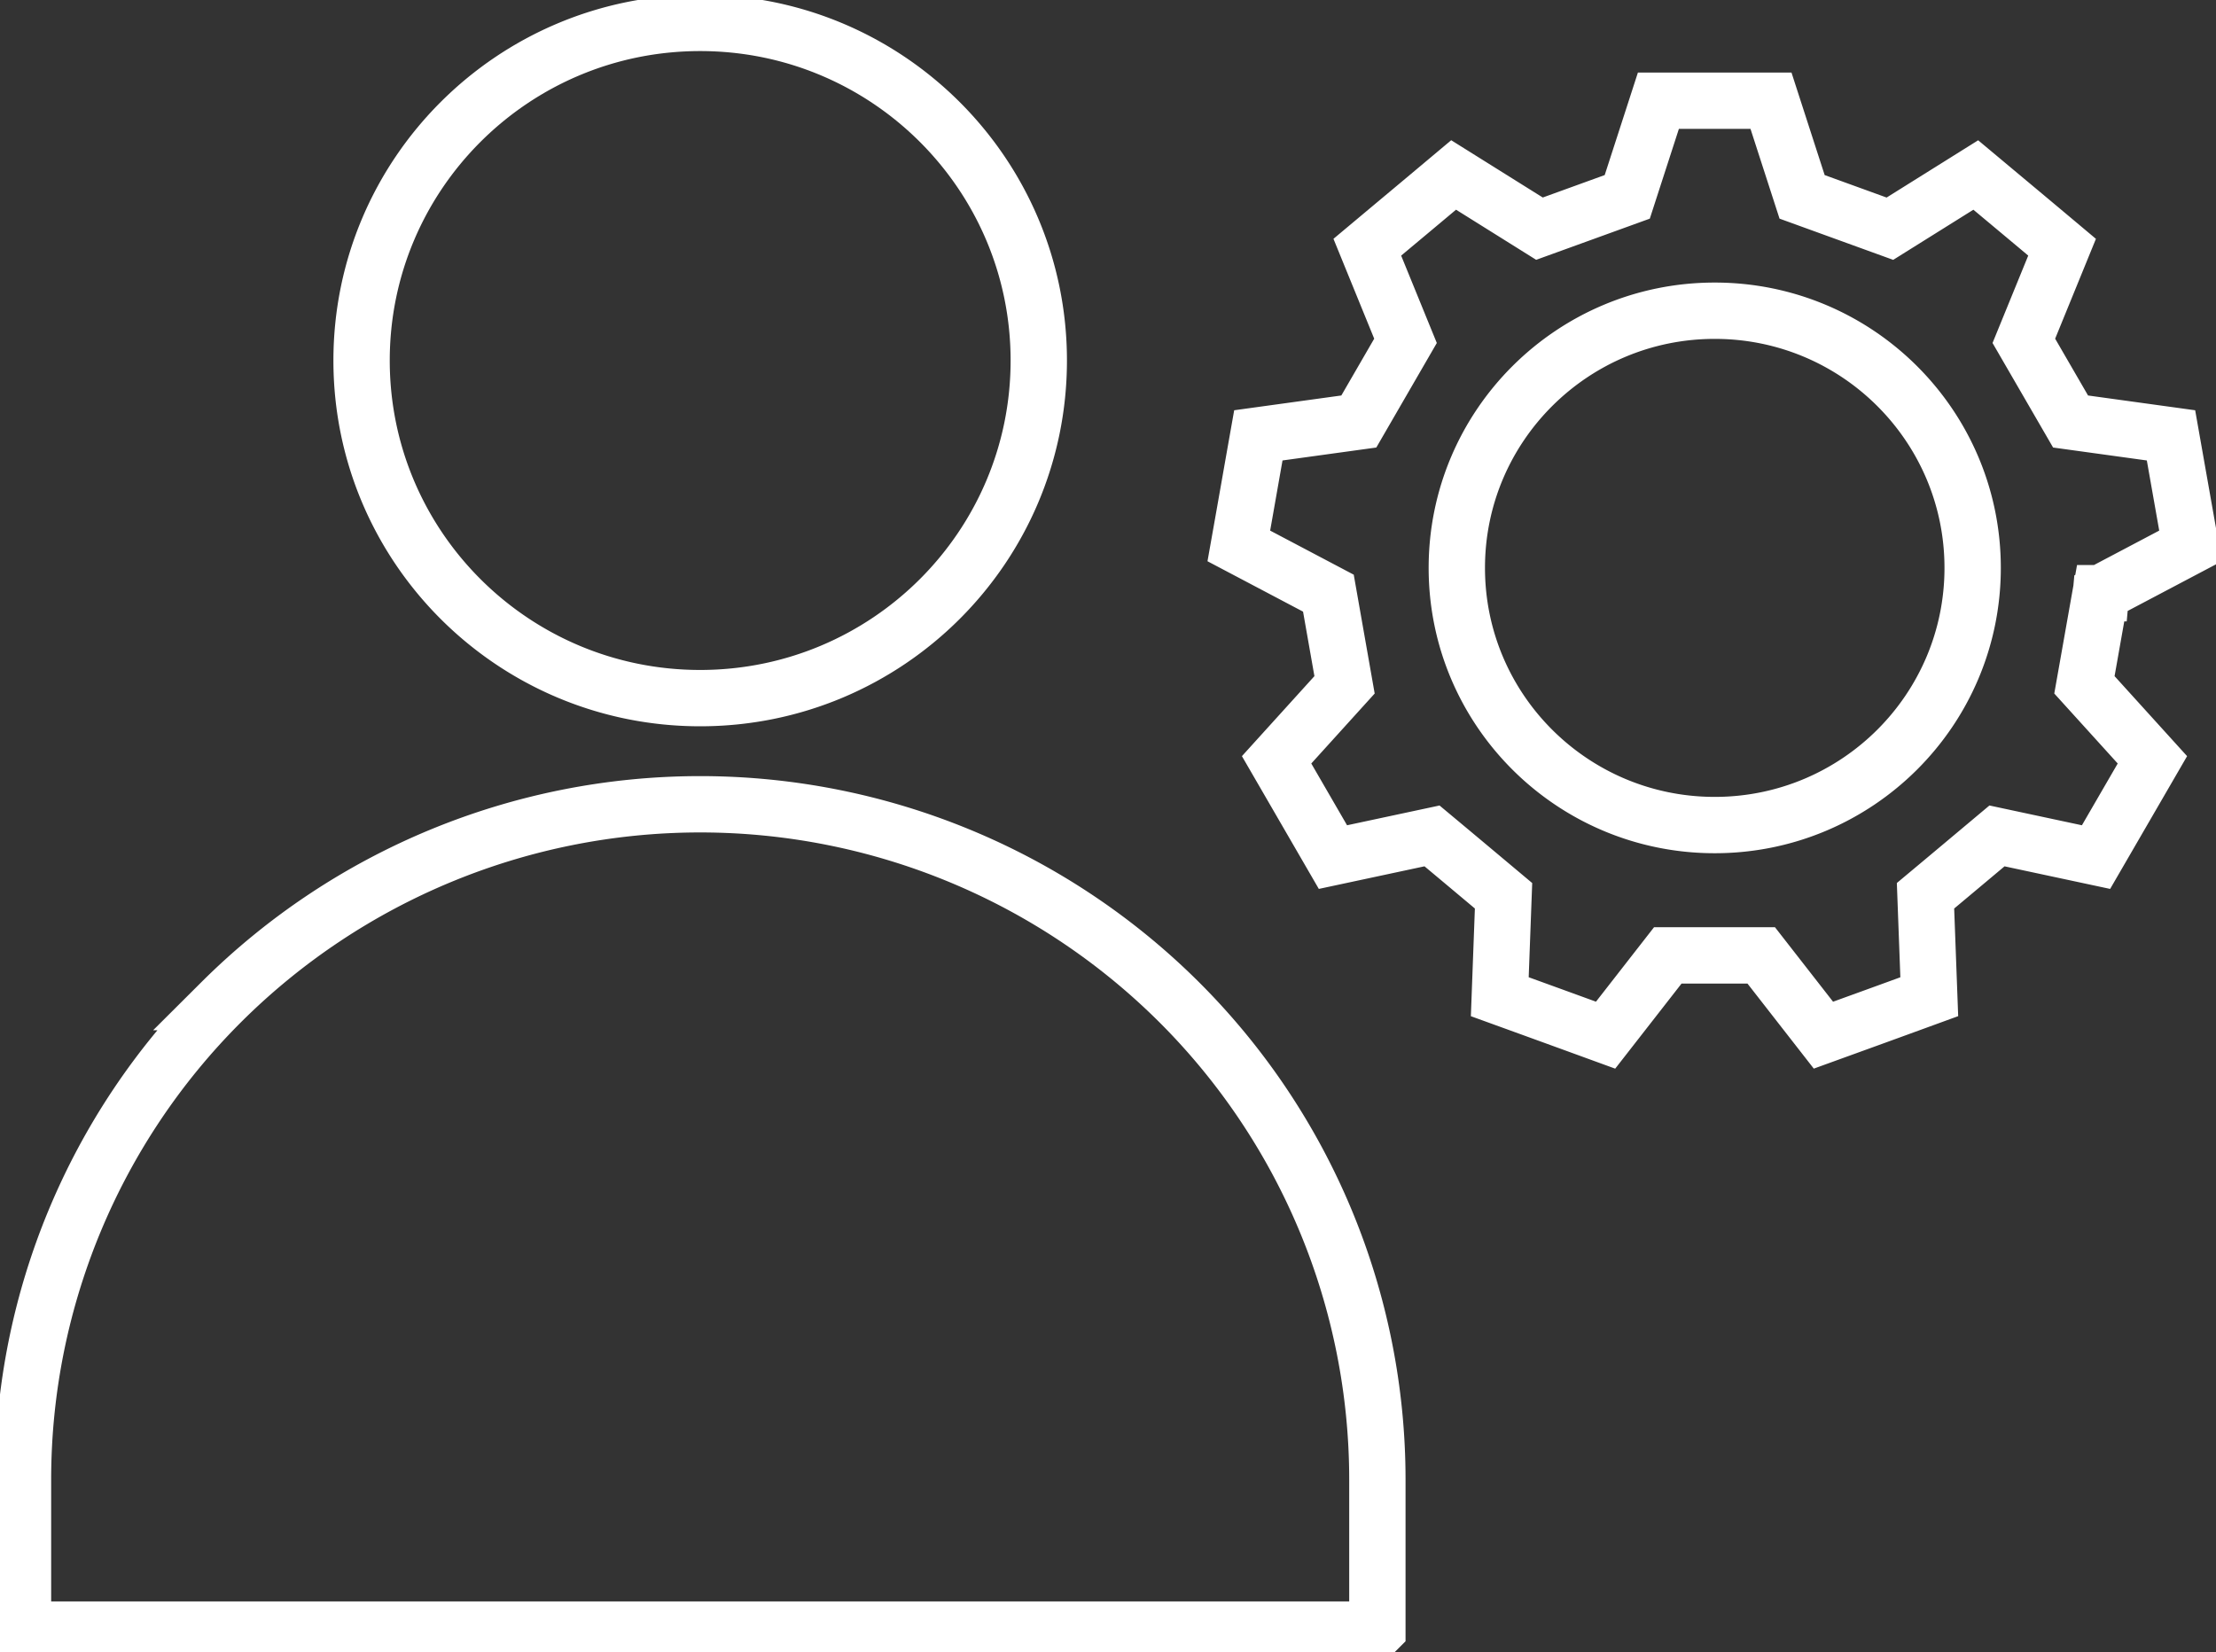 <svg xmlns="http://www.w3.org/2000/svg" width="59" height="44" fill="none"><rect width="100%" height="100%" fill="#333333" stroke="none"/><g clip-path="url(#a)"><path stroke="#fff" stroke-miterlimit="10" stroke-width="1.5" d="m55.938 15.795 2.384-1.258-.52-2.944-2.674-.369-1.244-2.148 1.018-2.493c-1.17-.982-1.125-.942-2.298-1.923l-2.286 1.43-2.338-.848-.828-2.56h-2.998l-.829 2.56-2.337.847-2.286-1.43c-1.17.982-1.125.942-2.298 1.924l1.017 2.493-1.243 2.148-2.675.369c-.266 1.502-.253 1.441-.52 2.944l2.385 1.258.43 2.441-1.809 1.997 1.5 2.59 2.638-.564c.789.658 1.119.936 1.904 1.594l-.1 2.688c1.436.521 1.38.5 2.817 1.024l1.656-2.124h2.488l1.656 2.124c1.437-.521 1.382-.5 2.818-1.024l-.1-2.688c.788-.658 1.118-.936 1.903-1.594l2.637.564 1.501-2.59-1.81-1.997.432-2.44h.009ZM45.654 21.97c-3.792 0-6.867-3.066-6.867-6.848s3.075-6.848 6.867-6.848c3.793 0 6.867 3.066 6.867 6.848s-3.074 6.848-6.867 6.848ZM9.627 9.6c0-4.965 4.037-8.99 9.015-8.99 4.978 0 9.015 4.025 9.015 8.99 0 4.964-4.037 8.99-9.015 8.99-4.978 0-9.015-4.026-9.015-8.99Zm27.045 33.794H.612v-3.996c0-4.769 1.9-9.343 5.28-12.714a18.065 18.065 0 0 1 25.5 0 17.958 17.958 0 0 1 5.28 12.714v3.996Z"/></g><defs><clipPath id="a"><path fill="#fff" d="M0 0h59v44H0z"/></clipPath></defs></svg>